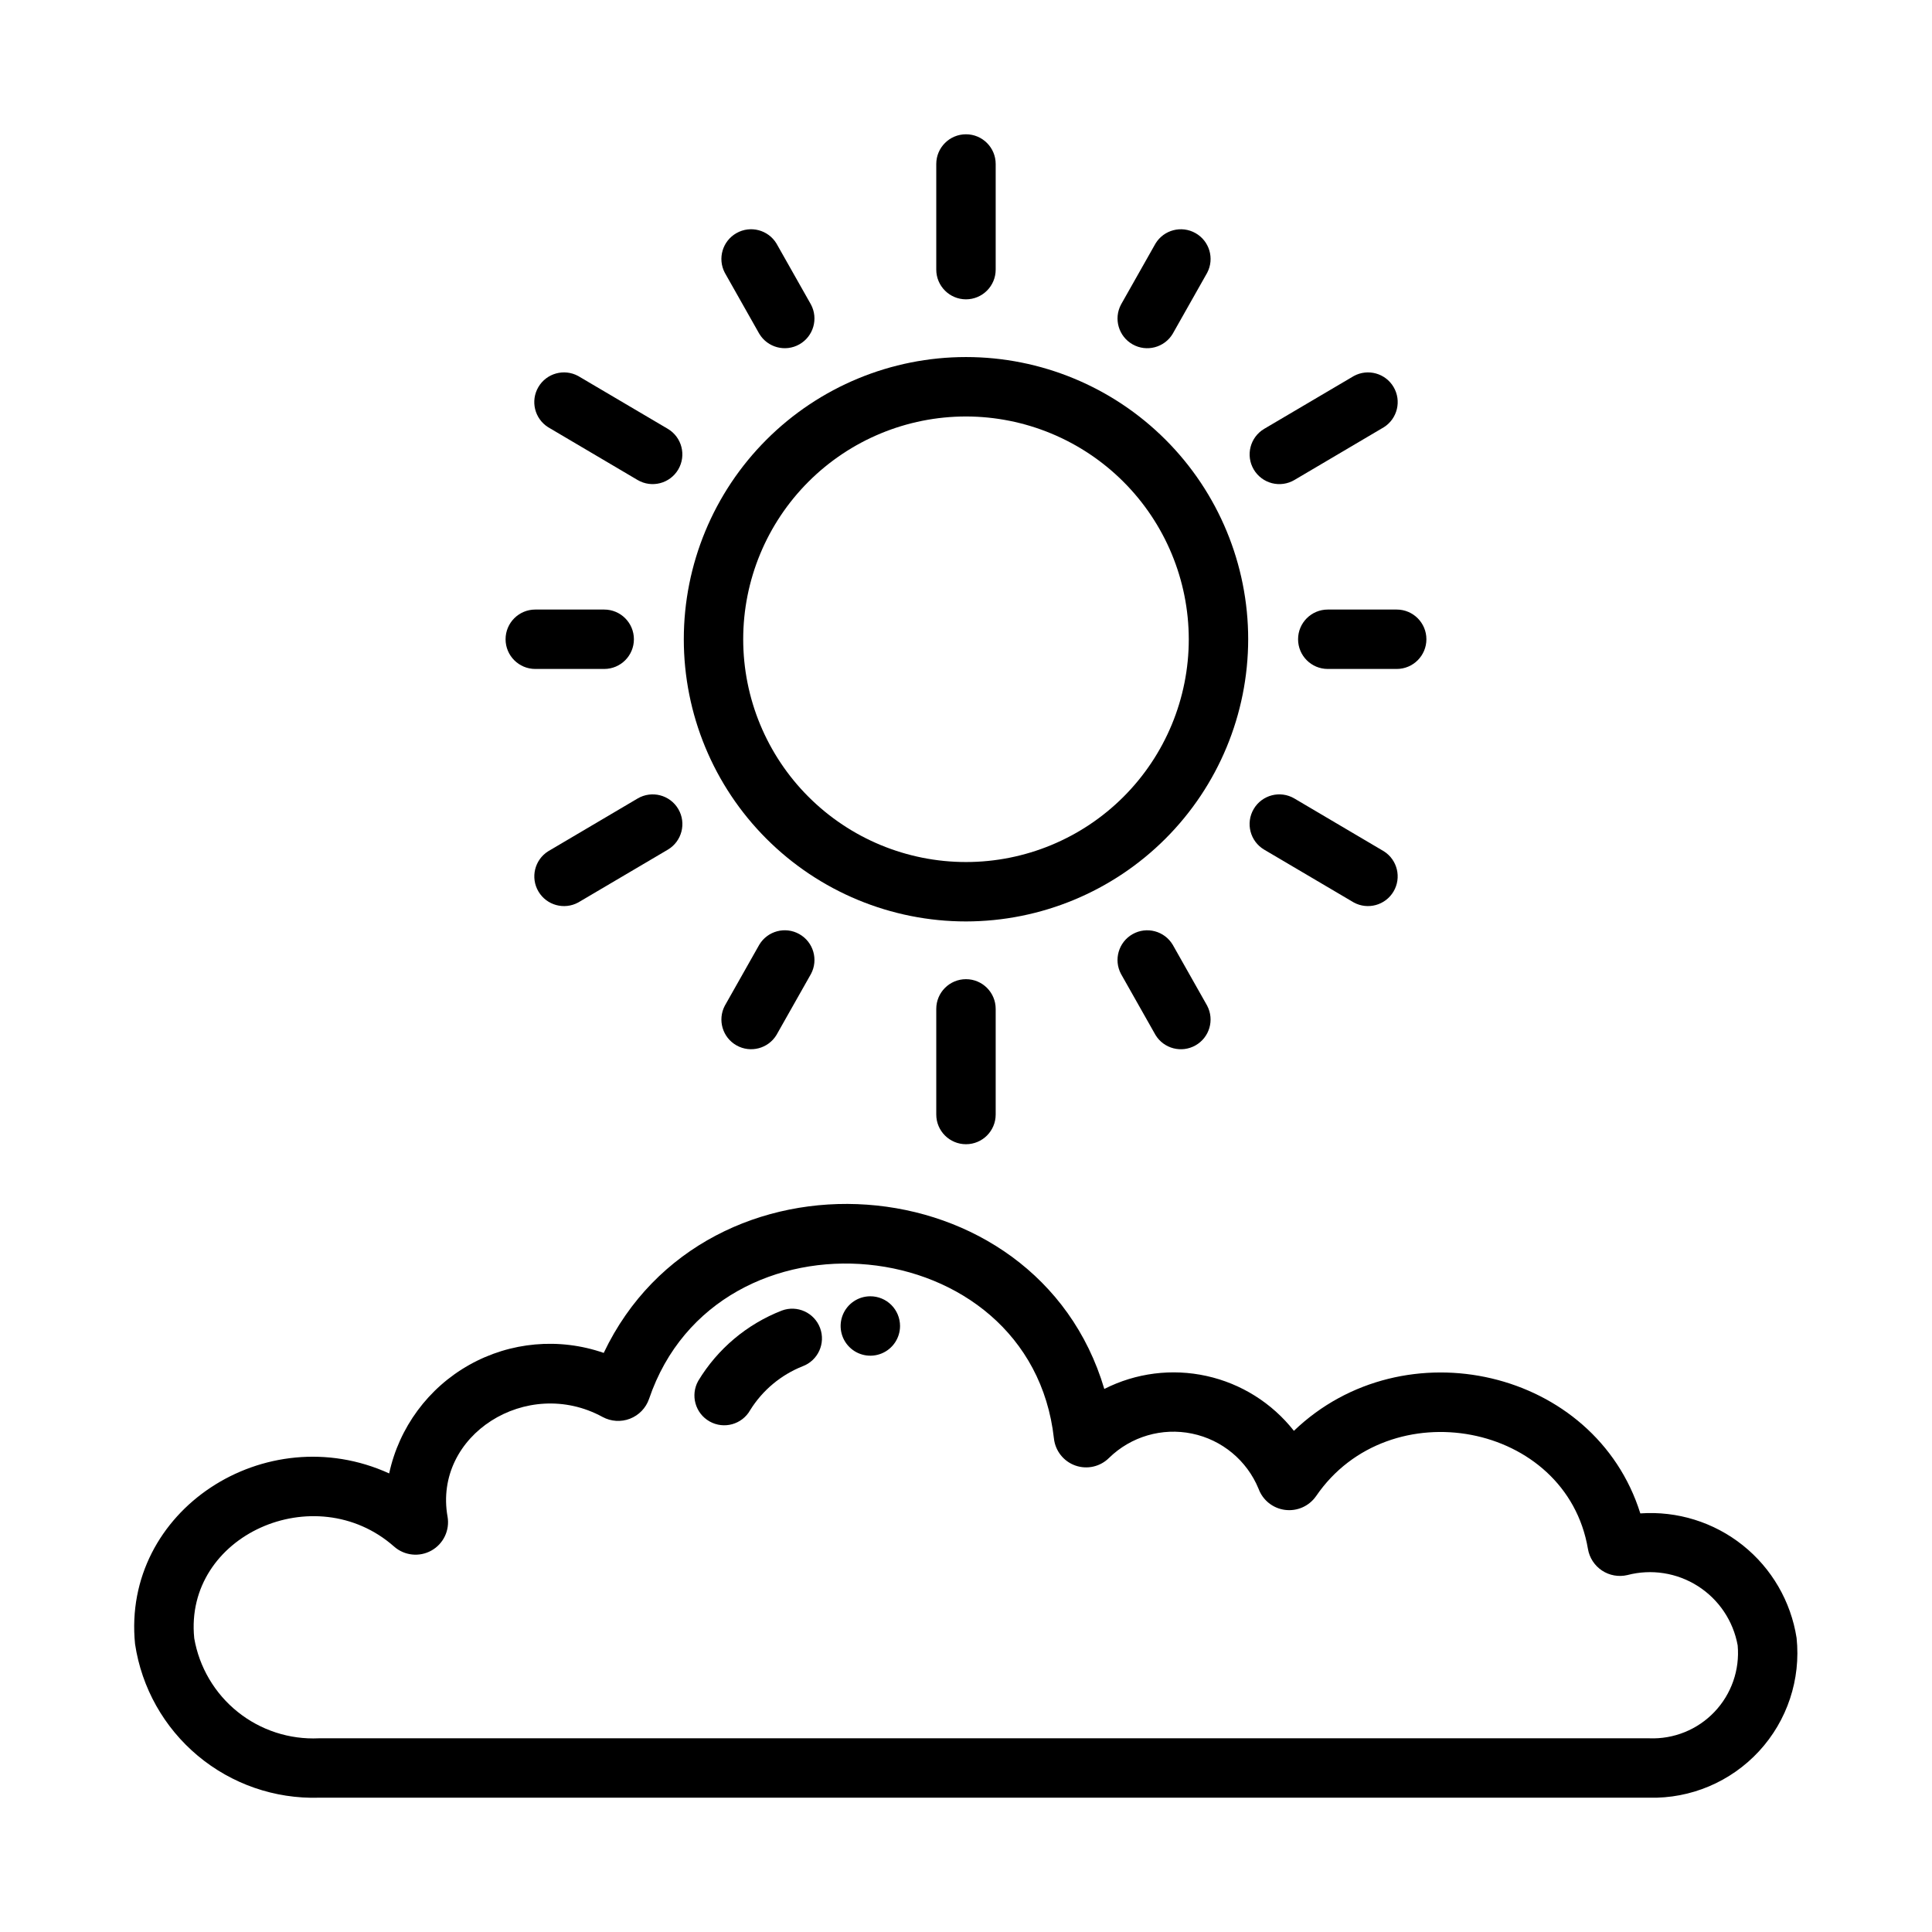 <?xml version="1.0" encoding="UTF-8"?>
<!-- Uploaded to: SVG Repo, www.svgrepo.com, Generator: SVG Repo Mixer Tools -->
<svg fill="#000000" width="800px" height="800px" version="1.1" viewBox="144 144 512 512" xmlns="http://www.w3.org/2000/svg">
 <g>
  <path d="m581.05 620.41h-352.55c-11.691 0.34-23.102-3.613-32.074-11.113-8.977-7.5-14.891-18.027-16.633-29.594-3.559-35.488 34.637-60.125 67.336-45.234l0.004 0.004c2.633-12.188 10.367-22.664 21.238-28.77 10.871-6.109 23.84-7.262 35.621-3.168 27.137-57.039 114.75-50.902 132.66 9.547v0.004c8.363-4.25 17.945-5.465 27.105-3.438 9.164 2.023 17.34 7.16 23.141 14.535 29.199-28.008 79.824-16.344 91.805 21.883 9.781-0.688 19.469 2.324 27.141 8.438 7.668 6.113 12.762 14.887 14.273 24.578 1.148 10.969-2.477 21.902-9.957 30.008-7.481 8.102-18.09 12.594-29.113 12.32zm-385.58-42.281c1.324 7.691 5.414 14.633 11.496 19.52 6.082 4.887 13.738 7.383 21.535 7.019h352.55c6.508 0.266 12.816-2.285 17.305-7.004 4.492-4.719 6.731-11.141 6.144-17.629-1.172-6.473-4.996-12.164-10.547-15.703-5.551-3.535-12.324-4.594-18.688-2.922-2.312 0.543-4.75 0.105-6.727-1.207-1.98-1.316-3.328-3.391-3.719-5.734-5.691-33.543-52.672-42.344-72.059-13.957h-0.004c-1.848 2.641-5.008 4.039-8.207 3.625-3.199-0.41-5.902-2.566-7.016-5.594-3.082-7.504-9.691-12.984-17.637-14.625-7.941-1.641-16.18 0.77-21.984 6.438-2.336 2.336-5.809 3.125-8.926 2.027-3.117-1.098-5.328-3.891-5.684-7.176-6.195-55.742-89.254-63.613-107.3-10.469-0.832 2.398-2.676 4.309-5.043 5.231-2.367 0.918-5.019 0.754-7.254-0.453-20.051-10.957-44.918 4.809-41.102 26.402h0.004c0.629 3.602-1.082 7.207-4.273 8.992-3.188 1.785-7.156 1.363-9.898-1.059-20.945-18.457-55.719-2.996-52.961 24.277z"/>
  <path d="m329.05 509.93c5.121-8.48 12.91-15.027 22.145-18.617 4.078-1.52 8.613 0.551 10.137 4.625 1.52 4.078-0.551 8.613-4.625 10.137-5.758 2.289-10.633 6.363-13.902 11.625-2.144 3.801-6.965 5.141-10.762 2.992-3.797-2.144-5.137-6.961-2.992-10.762z"/>
  <path d="m382.52 495.4c0 3.184-1.918 6.055-4.859 7.273-2.941 1.219-6.328 0.547-8.578-1.707-2.254-2.25-2.926-5.637-1.707-8.578 1.219-2.941 4.086-4.859 7.273-4.859 2.086 0 4.09 0.828 5.566 2.305 1.473 1.477 2.305 3.481 2.305 5.566z"/>
  <path d="m400 388.19c-19.836 0-38.855-7.879-52.883-21.906-14.023-14.023-21.902-33.043-21.902-52.879s7.879-38.855 21.902-52.879c14.027-14.027 33.047-21.906 52.883-21.906 19.832 0 38.855 7.879 52.879 21.906 14.023 14.023 21.902 33.043 21.902 52.879-0.02 19.828-7.906 38.836-21.926 52.855-14.023 14.02-33.031 21.906-52.855 21.93zm0-133.82c-15.66 0-30.676 6.219-41.75 17.293-11.07 11.07-17.293 26.086-17.293 41.746s6.223 30.676 17.293 41.746c11.074 11.074 26.09 17.293 41.75 17.293 15.656 0 30.676-6.219 41.746-17.293 11.074-11.07 17.293-26.086 17.293-41.746-0.016-15.652-6.242-30.66-17.312-41.73-11.066-11.066-26.074-17.293-41.727-17.309z"/>
  <path d="m392.12 215.45v-27.992c0-4.348 3.527-7.871 7.875-7.871s7.871 3.523 7.871 7.871v27.992c0 4.348-3.523 7.875-7.871 7.875s-7.875-3.527-7.875-7.875z"/>
  <path d="m345.21 232.44-9.133-16.16c-1.973-3.766-0.602-8.414 3.098-10.504 3.699-2.094 8.391-0.871 10.598 2.758l9.133 16.152c2.019 3.769 0.66 8.461-3.062 10.57-3.719 2.106-8.441 0.855-10.633-2.816z"/>
  <path d="m304.12 321.28h-18.262c-4.348 0-7.875-3.523-7.875-7.871s3.527-7.871 7.875-7.871h18.262c4.348 0 7.871 3.523 7.871 7.871s-3.523 7.871-7.871 7.871z"/>
  <path d="m336.08 410.53 9.133-16.16c2.191-3.672 6.914-4.922 10.633-2.816 3.723 2.109 5.082 6.801 3.062 10.57l-9.133 16.152c-2.207 3.629-6.898 4.852-10.598 2.758-3.699-2.09-5.07-6.738-3.098-10.504z"/>
  <path d="m450.22 418.28-9.133-16.152c-2.019-3.769-0.66-8.461 3.062-10.57 3.719-2.106 8.441-0.855 10.637 2.816l9.133 16.16h-0.004c1.973 3.766 0.602 8.414-3.098 10.504-3.699 2.094-8.391 0.871-10.598-2.758z"/>
  <path d="m514.14 321.28h-18.266c-4.348 0-7.871-3.523-7.871-7.871s3.523-7.871 7.871-7.871h18.266c4.348 0 7.871 3.523 7.871 7.871s-3.523 7.871-7.871 7.871z"/>
  <path d="m441.09 224.69 9.133-16.152c2.207-3.629 6.898-4.852 10.598-2.758 3.699 2.09 5.07 6.738 3.098 10.504l-9.133 16.16h0.004c-2.195 3.672-6.918 4.922-10.637 2.816-3.723-2.109-5.082-6.801-3.062-10.57z"/>
  <path d="m312.96 271.2-23.719-13.996c-3.582-2.277-4.715-6.984-2.559-10.641s6.824-4.945 10.551-2.914l23.727 13.988c3.742 2.207 4.988 7.035 2.781 10.781-2.207 3.746-7.035 4.992-10.781 2.781z"/>
  <path d="m289.25 369.61 23.719-13.996c3.746-2.211 8.574-0.965 10.781 2.781 2.207 3.746 0.961 8.574-2.781 10.781l-23.727 13.988c-3.727 2.031-8.395 0.742-10.551-2.914s-1.023-8.363 2.559-10.641z"/>
  <path d="m392.12 439.36v-27.992c0-4.348 3.527-7.875 7.875-7.875s7.871 3.527 7.871 7.875v27.992c0 4.348-3.523 7.871-7.871 7.871s-7.875-3.523-7.875-7.871z"/>
  <path d="m502.76 383.16-23.727-13.988c-3.746-2.207-4.992-7.035-2.785-10.781 2.211-3.746 7.035-4.992 10.781-2.781l23.719 13.996c3.582 2.277 4.715 6.984 2.559 10.641s-6.82 4.945-10.547 2.914z"/>
  <path d="m479.04 257.64 23.727-13.988c3.727-2.031 8.391-0.742 10.547 2.914s1.023 8.363-2.559 10.641l-23.719 13.996c-1.797 1.062-3.945 1.363-5.965 0.844-2.023-0.523-3.754-1.828-4.816-3.625-2.207-3.746-0.961-8.574 2.785-10.781z"/>
 </g>
</svg>